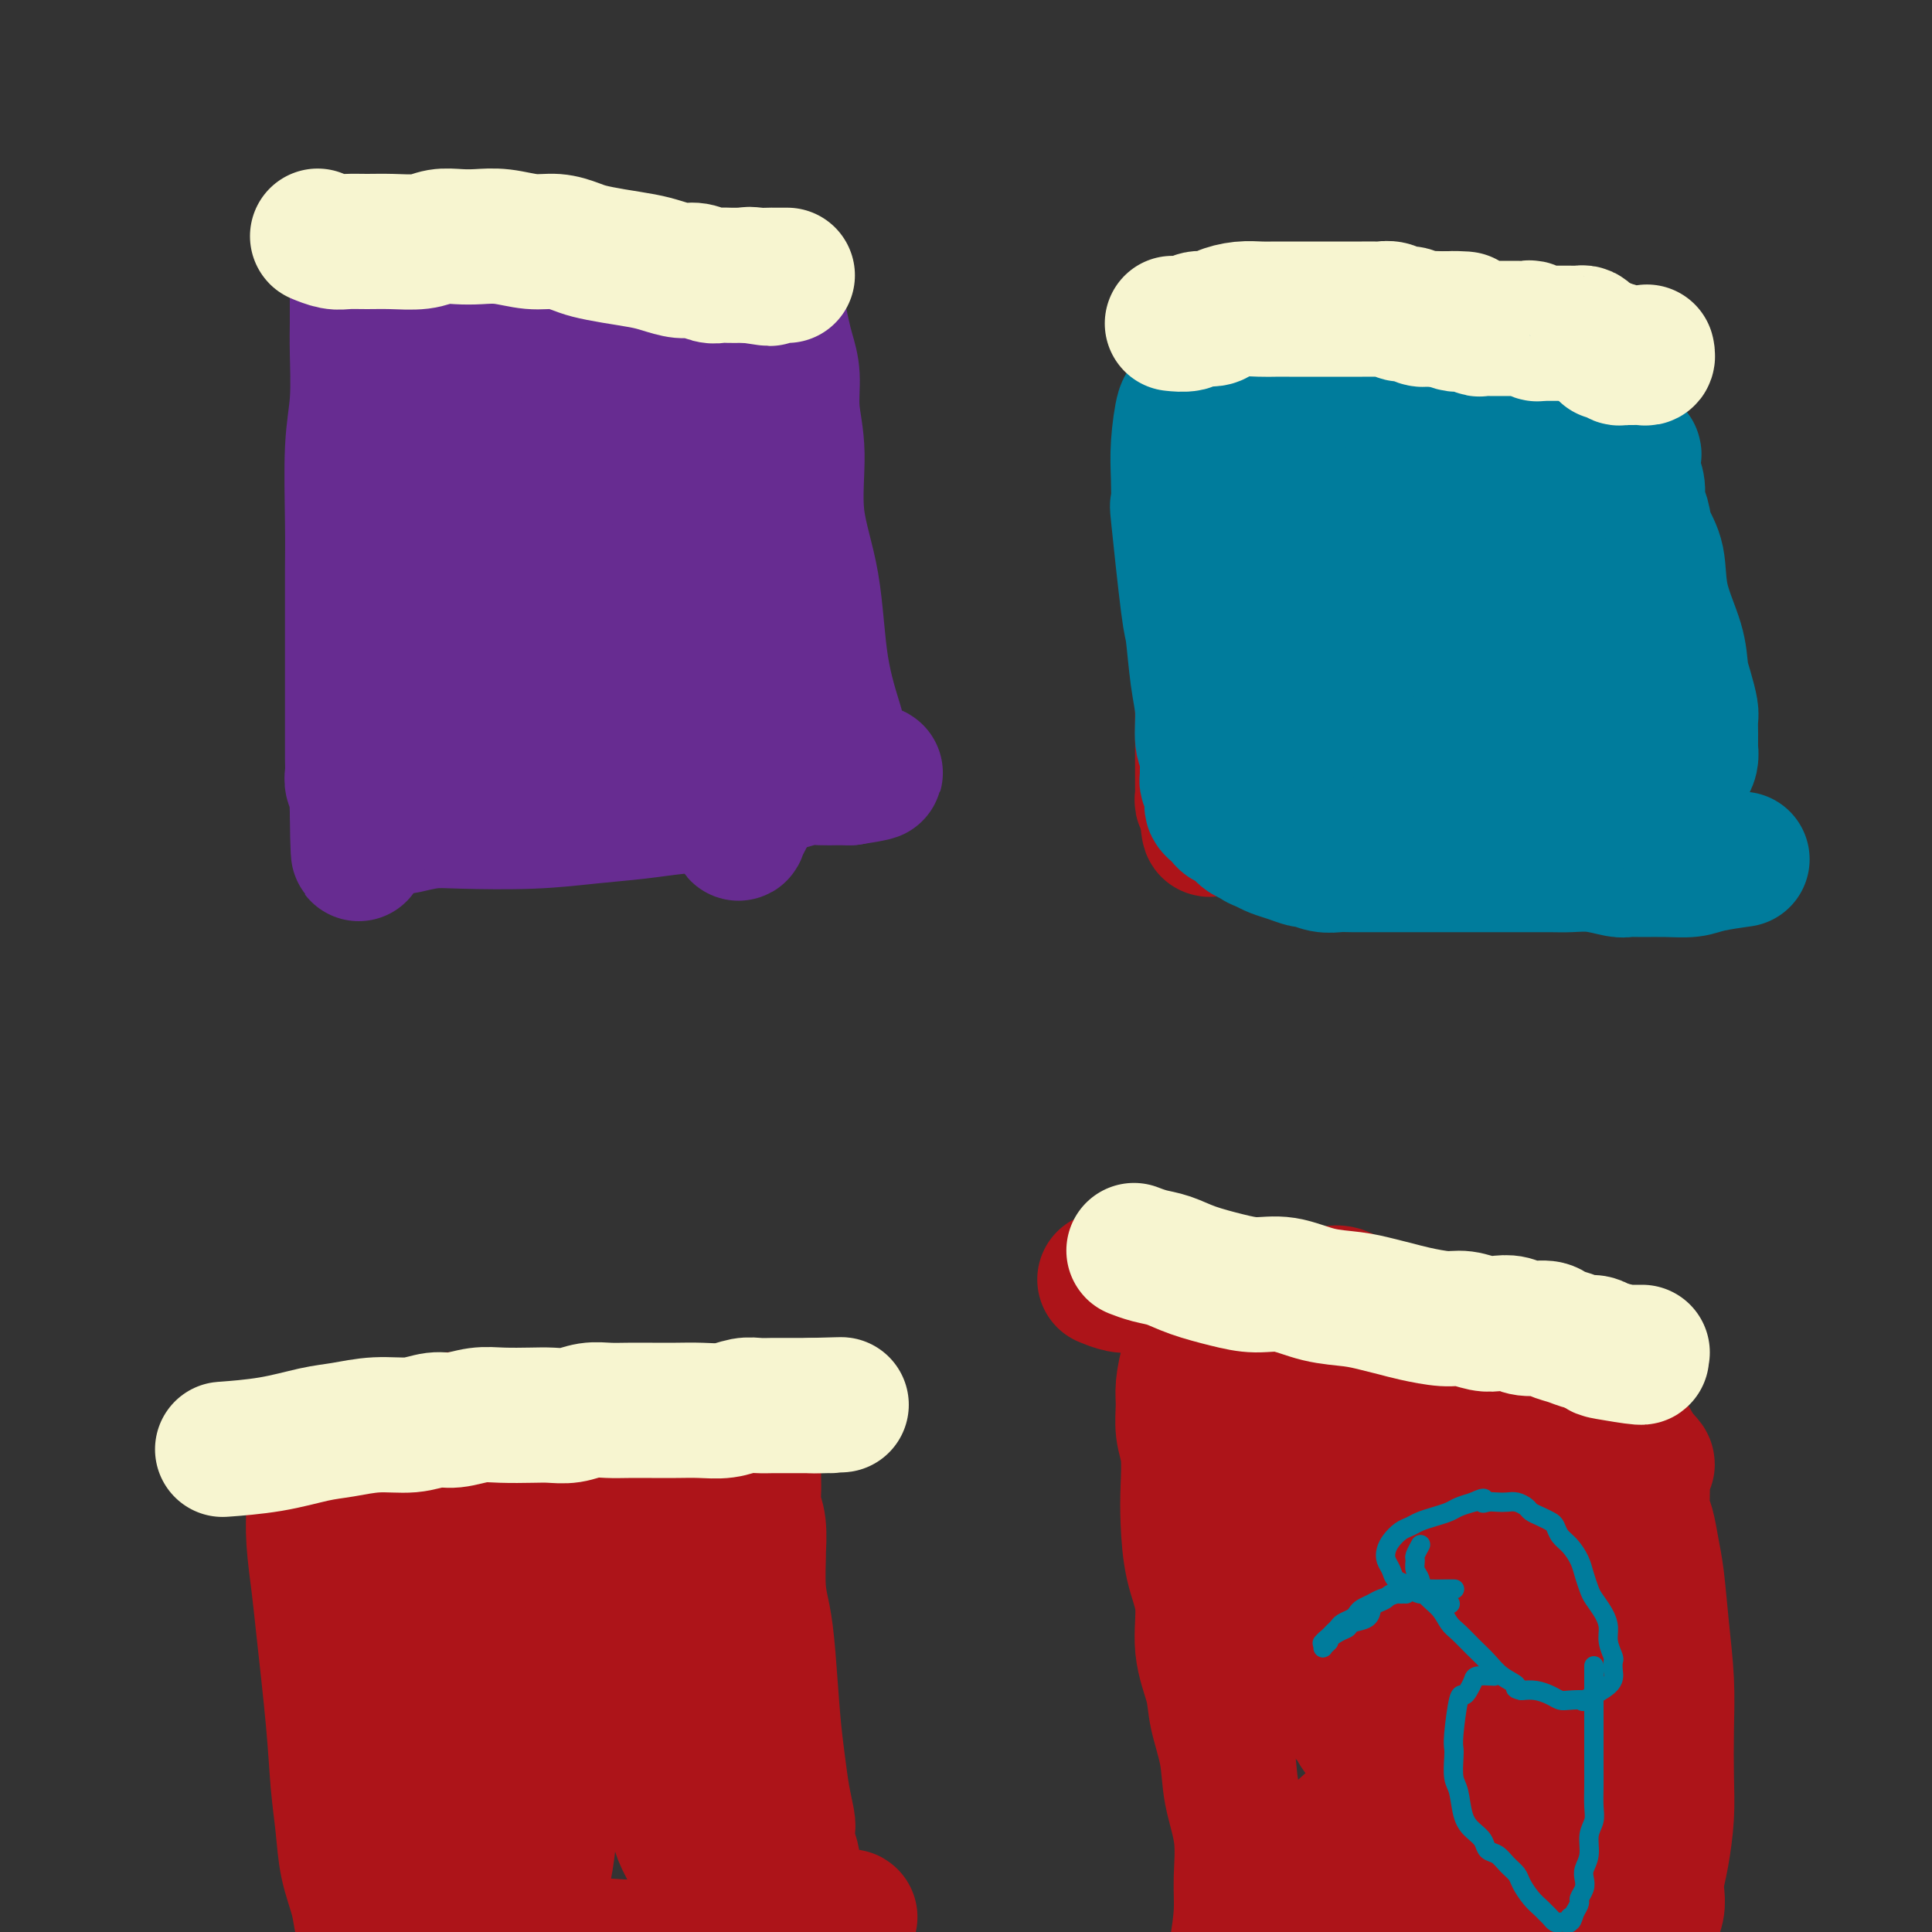 <svg viewBox='0 0 400 400' version='1.1' xmlns='http://www.w3.org/2000/svg' xmlns:xlink='http://www.w3.org/1999/xlink'><rect x="0" y="0" width="400" height="400" fill="#333333" stroke="none"/><g fill='none' stroke='#AD1419' stroke-width='28' stroke-linecap='round' stroke-linejoin='round'><path d='M69,297c0.310,-0.407 0.619,-0.813 0,0c-0.619,0.813 -2.167,2.846 -3,4c-0.833,1.154 -0.952,1.431 -1,2c-0.048,0.569 -0.025,1.431 0,3c0.025,1.569 0.052,3.847 0,6c-0.052,2.153 -0.183,4.183 0,7c0.183,2.817 0.679,6.421 1,9c0.321,2.579 0.466,4.133 1,9c0.534,4.867 1.456,13.045 2,19c0.544,5.955 0.709,9.685 1,13c0.291,3.315 0.709,6.215 1,9c0.291,2.785 0.455,5.456 1,8c0.545,2.544 1.470,4.963 2,7c0.530,2.037 0.663,3.694 1,5c0.337,1.306 0.878,2.262 1,3c0.122,0.738 -0.174,1.259 0,2c0.174,0.741 0.820,1.701 1,2c0.180,0.299 -0.106,-0.063 0,0c0.106,0.063 0.603,0.553 1,1c0.397,0.447 0.694,0.852 1,1c0.306,0.148 0.621,0.040 1,0c0.379,-0.040 0.823,-0.011 1,0c0.177,0.011 0.089,0.006 0,0'/><path d='M81,407c0.554,0.083 -0.063,-0.709 0,-1c0.063,-0.291 0.804,-0.082 1,0c0.196,0.082 -0.154,0.036 0,0c0.154,-0.036 0.813,-0.061 1,0c0.187,0.061 -0.098,0.209 0,0c0.098,-0.209 0.580,-0.774 1,-1c0.420,-0.226 0.777,-0.113 1,0c0.223,0.113 0.312,0.228 1,0c0.688,-0.228 1.975,-0.797 3,-1c1.025,-0.203 1.788,-0.041 3,0c1.212,0.041 2.872,-0.041 5,0c2.128,0.041 4.725,0.203 9,0c4.275,-0.203 10.229,-0.773 14,-1c3.771,-0.227 5.360,-0.112 7,0c1.640,0.112 3.332,0.222 5,0c1.668,-0.222 3.313,-0.777 6,-1c2.687,-0.223 6.417,-0.115 8,0c1.583,0.115 1.020,0.237 2,0c0.980,-0.237 3.504,-0.834 5,-1c1.496,-0.166 1.963,0.099 3,0c1.037,-0.099 2.645,-0.561 4,-1c1.355,-0.439 2.457,-0.853 3,-1c0.543,-0.147 0.528,-0.025 1,0c0.472,0.025 1.433,-0.046 2,0c0.567,0.046 0.740,0.208 1,0c0.260,-0.208 0.606,-0.788 1,-1c0.394,-0.212 0.837,-0.057 1,0c0.163,0.057 0.047,0.016 0,0c-0.047,-0.016 -0.023,-0.008 0,0'/><path d='M169,398c13.618,-1.636 3.663,-1.226 0,-1c-3.663,0.226 -1.033,0.268 0,0c1.033,-0.268 0.469,-0.845 0,-1c-0.469,-0.155 -0.843,0.112 -1,0c-0.157,-0.112 -0.098,-0.603 0,-1c0.098,-0.397 0.234,-0.701 0,-1c-0.234,-0.299 -0.837,-0.593 -1,-1c-0.163,-0.407 0.115,-0.927 0,-1c-0.115,-0.073 -0.623,0.301 -1,0c-0.377,-0.301 -0.623,-1.278 -1,-2c-0.377,-0.722 -0.885,-1.188 -1,-2c-0.115,-0.812 0.162,-1.968 0,-3c-0.162,-1.032 -0.764,-1.939 -1,-3c-0.236,-1.061 -0.105,-2.275 0,-3c0.105,-0.725 0.183,-0.961 0,-2c-0.183,-1.039 -0.626,-2.882 -1,-5c-0.374,-2.118 -0.678,-4.513 -1,-7c-0.322,-2.487 -0.660,-5.067 -1,-9c-0.340,-3.933 -0.680,-9.218 -1,-13c-0.320,-3.782 -0.621,-6.062 -1,-8c-0.379,-1.938 -0.837,-3.533 -1,-6c-0.163,-2.467 -0.029,-5.804 0,-7c0.029,-1.196 -0.045,-0.249 0,-1c0.045,-0.751 0.208,-3.198 0,-5c-0.208,-1.802 -0.788,-2.958 -1,-4c-0.212,-1.042 -0.057,-1.970 0,-3c0.057,-1.030 0.015,-2.163 0,-3c-0.015,-0.837 -0.004,-1.379 0,-2c0.004,-0.621 0.001,-1.320 0,-2c-0.001,-0.680 -0.001,-1.340 0,-2'/><path d='M156,300c-1.084,-13.030 -0.295,-4.604 0,-2c0.295,2.604 0.094,-0.612 0,-2c-0.094,-1.388 -0.082,-0.946 0,-1c0.082,-0.054 0.233,-0.603 0,-1c-0.233,-0.397 -0.851,-0.642 -1,-1c-0.149,-0.358 0.171,-0.828 0,-1c-0.171,-0.172 -0.833,-0.046 -1,0c-0.167,0.046 0.163,0.011 0,0c-0.163,-0.011 -0.817,0.001 -1,0c-0.183,-0.001 0.105,-0.014 0,0c-0.105,0.014 -0.605,0.055 -1,0c-0.395,-0.055 -0.686,-0.207 -1,0c-0.314,0.207 -0.651,0.774 -1,1c-0.349,0.226 -0.709,0.112 -1,0c-0.291,-0.112 -0.514,-0.222 -1,0c-0.486,0.222 -1.237,0.778 -2,1c-0.763,0.222 -1.539,0.112 -2,0c-0.461,-0.112 -0.605,-0.226 -1,0c-0.395,0.226 -1.039,0.794 -2,1c-0.961,0.206 -2.239,0.051 -3,0c-0.761,-0.051 -1.007,0.000 -3,0c-1.993,-0.000 -5.734,-0.053 -8,0c-2.266,0.053 -3.057,0.210 -5,0c-1.943,-0.210 -5.038,-0.788 -8,-1c-2.962,-0.212 -5.791,-0.057 -8,0c-2.209,0.057 -3.796,0.018 -5,0c-1.204,-0.018 -2.024,-0.015 -3,0c-0.976,0.015 -2.109,0.043 -3,0c-0.891,-0.043 -1.540,-0.155 -2,0c-0.460,0.155 -0.730,0.578 -1,1'/><path d='M92,295c-9.331,0.659 -2.658,0.808 0,1c2.658,0.192 1.300,0.427 1,1c-0.300,0.573 0.459,1.485 1,2c0.541,0.515 0.864,0.633 2,3c1.136,2.367 3.086,6.983 5,13c1.914,6.017 3.792,13.437 6,21c2.208,7.563 4.746,15.270 6,22c1.254,6.730 1.223,12.482 1,17c-0.223,4.518 -0.637,7.800 -1,10c-0.363,2.200 -0.675,3.317 -1,4c-0.325,0.683 -0.661,0.932 -1,1c-0.339,0.068 -0.679,-0.046 -1,0c-0.321,0.046 -0.622,0.253 -1,0c-0.378,-0.253 -0.834,-0.966 -1,-2c-0.166,-1.034 -0.044,-2.389 0,-4c0.044,-1.611 0.009,-3.478 0,-5c-0.009,-1.522 0.009,-2.698 0,-4c-0.009,-1.302 -0.047,-2.731 0,-4c0.047,-1.269 0.177,-2.378 0,-4c-0.177,-1.622 -0.660,-3.757 -1,-6c-0.340,-2.243 -0.536,-4.594 0,-9c0.536,-4.406 1.805,-10.866 3,-14c1.195,-3.134 2.316,-2.940 3,-4c0.684,-1.060 0.932,-3.372 2,-5c1.068,-1.628 2.954,-2.572 4,-4c1.046,-1.428 1.250,-3.338 2,-5c0.750,-1.662 2.046,-3.074 3,-4c0.954,-0.926 1.564,-1.365 2,-2c0.436,-0.635 0.696,-1.467 1,-2c0.304,-0.533 0.652,-0.766 1,-1'/><path d='M128,311c2.965,-4.267 1.376,-1.435 1,0c-0.376,1.435 0.461,1.472 1,2c0.539,0.528 0.779,1.545 1,3c0.221,1.455 0.422,3.346 1,5c0.578,1.654 1.531,3.071 2,4c0.469,0.929 0.453,1.369 1,5c0.547,3.631 1.657,10.454 3,16c1.343,5.546 2.920,9.817 4,13c1.080,3.183 1.662,5.279 2,7c0.338,1.721 0.430,3.067 1,5c0.570,1.933 1.618,4.454 2,6c0.382,1.546 0.099,2.117 0,3c-0.099,0.883 -0.015,2.080 0,3c0.015,0.920 -0.038,1.564 0,2c0.038,0.436 0.166,0.662 0,1c-0.166,0.338 -0.626,0.786 -1,1c-0.374,0.214 -0.663,0.194 -1,0c-0.337,-0.194 -0.720,-0.562 -1,-1c-0.280,-0.438 -0.455,-0.946 -1,-2c-0.545,-1.054 -1.461,-2.656 -2,-4c-0.539,-1.344 -0.701,-2.432 -1,-4c-0.299,-1.568 -0.736,-3.615 -1,-5c-0.264,-1.385 -0.354,-2.106 -1,-6c-0.646,-3.894 -1.847,-10.960 -2,-17c-0.153,-6.040 0.744,-11.054 1,-15c0.256,-3.946 -0.127,-6.822 0,-9c0.127,-2.178 0.766,-3.656 1,-5c0.234,-1.344 0.063,-2.554 0,-3c-0.063,-0.446 -0.018,-0.127 0,0c0.018,0.127 0.009,0.064 0,0'/><path d='M138,316c-0.132,-7.619 -0.463,-2.166 -1,1c-0.537,3.166 -1.279,4.046 -2,5c-0.721,0.954 -1.420,1.982 -2,3c-0.580,1.018 -1.041,2.024 -2,3c-0.959,0.976 -2.418,1.920 -4,4c-1.582,2.080 -3.289,5.296 -6,10c-2.711,4.704 -6.426,10.895 -9,15c-2.574,4.105 -4.008,6.125 -5,8c-0.992,1.875 -1.544,3.605 -2,5c-0.456,1.395 -0.816,2.453 -1,3c-0.184,0.547 -0.192,0.581 0,1c0.192,0.419 0.585,1.223 1,2c0.415,0.777 0.851,1.525 1,2c0.149,0.475 0.010,0.675 0,1c-0.010,0.325 0.110,0.775 0,1c-0.110,0.225 -0.449,0.224 -1,0c-0.551,-0.224 -1.314,-0.672 -2,-1c-0.686,-0.328 -1.295,-0.537 -2,-1c-0.705,-0.463 -1.506,-1.178 -2,-2c-0.494,-0.822 -0.683,-1.749 -1,-3c-0.317,-1.251 -0.764,-2.827 -1,-4c-0.236,-1.173 -0.262,-1.943 -1,-4c-0.738,-2.057 -2.187,-5.401 -3,-8c-0.813,-2.599 -0.988,-4.452 -1,-6c-0.012,-1.548 0.140,-2.792 0,-4c-0.140,-1.208 -0.574,-2.379 -1,-4c-0.426,-1.621 -0.846,-3.692 -1,-5c-0.154,-1.308 -0.041,-1.852 0,-3c0.041,-1.148 0.012,-2.899 0,-4c-0.012,-1.101 -0.006,-1.550 0,-2'/><path d='M90,329c-1.250,-7.179 -0.377,-3.128 0,-2c0.377,1.128 0.256,-0.667 0,-2c-0.256,-1.333 -0.647,-2.203 -1,-3c-0.353,-0.797 -0.669,-1.520 -1,-2c-0.331,-0.480 -0.678,-0.717 -1,-1c-0.322,-0.283 -0.619,-0.612 -1,-1c-0.381,-0.388 -0.847,-0.836 -1,-1c-0.153,-0.164 0.007,-0.045 0,0c-0.007,0.045 -0.182,0.016 0,0c0.182,-0.016 0.722,-0.017 1,0c0.278,0.017 0.295,0.053 1,1c0.705,0.947 2.098,2.804 3,4c0.902,1.196 1.311,1.730 3,7c1.689,5.270 4.656,15.274 6,23c1.344,7.726 1.065,13.173 1,18c-0.065,4.827 0.084,9.033 0,13c-0.084,3.967 -0.403,7.696 -1,10c-0.597,2.304 -1.473,3.184 -2,4c-0.527,0.816 -0.705,1.568 -1,2c-0.295,0.432 -0.706,0.542 -1,1c-0.294,0.458 -0.471,1.262 -1,1c-0.529,-0.262 -1.410,-1.592 -2,-3c-0.590,-1.408 -0.890,-2.895 -1,-5c-0.110,-2.105 -0.029,-4.829 0,-9c0.029,-4.171 0.008,-9.789 0,-15c-0.008,-5.211 -0.002,-10.015 0,-14c0.002,-3.985 0.001,-7.151 0,-10c-0.001,-2.849 -0.000,-5.383 0,-7c0.000,-1.617 0.000,-2.319 0,-3c-0.000,-0.681 -0.000,-1.340 0,-2'/><path d='M91,333c-0.006,-9.240 -0.020,-2.341 0,1c0.020,3.341 0.073,3.123 0,4c-0.073,0.877 -0.271,2.847 0,5c0.271,2.153 1.012,4.488 1,11c-0.012,6.512 -0.778,17.201 -1,26c-0.222,8.799 0.099,15.708 0,21c-0.099,5.292 -0.619,8.968 -1,12c-0.381,3.032 -0.624,5.421 -1,7c-0.376,1.579 -0.885,2.347 -1,3c-0.115,0.653 0.165,1.192 0,1c-0.165,-0.192 -0.776,-1.113 -1,-1c-0.224,0.113 -0.060,1.261 0,-2c0.060,-3.261 0.017,-10.932 0,-14c-0.017,-3.068 -0.009,-1.534 0,0'/><path d='M256,404c0.438,-2.802 0.876,-5.604 1,-8c0.124,-2.396 -0.065,-4.387 0,-7c0.065,-2.613 0.384,-5.848 0,-9c-0.384,-3.152 -1.470,-6.223 -2,-9c-0.530,-2.777 -0.504,-5.262 -1,-8c-0.496,-2.738 -1.512,-5.729 -2,-8c-0.488,-2.271 -0.446,-3.820 -1,-6c-0.554,-2.180 -1.704,-4.989 -2,-8c-0.296,-3.011 0.261,-6.223 0,-9c-0.261,-2.777 -1.342,-5.119 -2,-8c-0.658,-2.881 -0.894,-6.301 -1,-9c-0.106,-2.699 -0.082,-4.678 0,-7c0.082,-2.322 0.221,-4.989 0,-7c-0.221,-2.011 -0.802,-3.367 -1,-5c-0.198,-1.633 -0.014,-3.542 0,-5c0.014,-1.458 -0.140,-2.463 0,-4c0.140,-1.537 0.576,-3.606 1,-5c0.424,-1.394 0.835,-2.113 1,-3c0.165,-0.887 0.082,-1.944 0,-3'/><path d='M247,276c0.095,-6.438 -0.167,-3.031 0,-2c0.167,1.031 0.763,-0.312 1,-1c0.237,-0.688 0.115,-0.721 0,-1c-0.115,-0.279 -0.224,-0.804 0,-1c0.224,-0.196 0.781,-0.063 1,0c0.219,0.063 0.100,0.054 0,0c-0.100,-0.054 -0.182,-0.155 0,0c0.182,0.155 0.626,0.566 1,1c0.374,0.434 0.677,0.890 1,1c0.323,0.110 0.666,-0.126 1,0c0.334,0.126 0.658,0.614 1,1c0.342,0.386 0.700,0.668 1,1c0.300,0.332 0.541,0.713 1,1c0.459,0.287 1.134,0.480 2,1c0.866,0.520 1.921,1.368 3,2c1.079,0.632 2.180,1.049 4,2c1.820,0.951 4.357,2.438 10,4c5.643,1.562 14.392,3.201 20,4c5.608,0.799 8.076,0.760 12,1c3.924,0.240 9.303,0.761 13,1c3.697,0.239 5.712,0.197 8,1c2.288,0.803 4.850,2.453 6,3c1.150,0.547 0.886,-0.008 1,0c0.114,0.008 0.604,0.580 1,1c0.396,0.420 0.699,0.690 1,1c0.301,0.310 0.602,0.661 1,1c0.398,0.339 0.894,0.665 1,1c0.106,0.335 -0.178,0.677 0,1c0.178,0.323 0.817,0.625 1,1c0.183,0.375 -0.091,0.821 0,1c0.091,0.179 0.545,0.089 1,0'/><path d='M340,302c2.011,1.786 0.539,1.253 0,1c-0.539,-0.253 -0.144,-0.224 0,0c0.144,0.224 0.039,0.643 0,1c-0.039,0.357 -0.011,0.651 0,1c0.011,0.349 0.006,0.752 0,1c-0.006,0.248 -0.013,0.340 0,1c0.013,0.660 0.045,1.887 0,3c-0.045,1.113 -0.167,2.113 0,3c0.167,0.887 0.623,1.661 1,3c0.377,1.339 0.675,3.242 1,5c0.325,1.758 0.675,3.371 1,6c0.325,2.629 0.624,6.275 1,10c0.376,3.725 0.830,7.528 1,11c0.170,3.472 0.056,6.614 0,10c-0.056,3.386 -0.054,7.018 0,10c0.054,2.982 0.159,5.315 0,8c-0.159,2.685 -0.583,5.721 -1,8c-0.417,2.279 -0.829,3.801 -1,5c-0.171,1.199 -0.101,2.076 0,3c0.101,0.924 0.234,1.897 0,3c-0.234,1.103 -0.836,2.337 -1,3c-0.164,0.663 0.108,0.755 0,1c-0.108,0.245 -0.597,0.643 -1,1c-0.403,0.357 -0.720,0.674 -1,1c-0.280,0.326 -0.524,0.663 -1,1c-0.476,0.337 -1.186,0.676 -2,1c-0.814,0.324 -1.734,0.633 -3,1c-1.266,0.367 -2.879,0.791 -4,1c-1.121,0.209 -1.749,0.203 -3,0c-1.251,-0.203 -3.126,-0.601 -5,-1'/><path d='M322,404c-3.154,0.005 -3.540,-0.481 -6,-1c-2.460,-0.519 -6.994,-1.070 -12,-2c-5.006,-0.930 -10.486,-2.238 -15,-3c-4.514,-0.762 -8.064,-0.977 -11,-1c-2.936,-0.023 -5.258,0.145 -7,0c-1.742,-0.145 -2.906,-0.602 -4,-1c-1.094,-0.398 -2.120,-0.739 -3,-1c-0.880,-0.261 -1.613,-0.444 -2,-1c-0.387,-0.556 -0.428,-1.484 0,-2c0.428,-0.516 1.324,-0.621 2,-1c0.676,-0.379 1.132,-1.031 2,-2c0.868,-0.969 2.148,-2.255 3,-3c0.852,-0.745 1.277,-0.947 4,-3c2.723,-2.053 7.745,-5.955 12,-11c4.255,-5.045 7.742,-11.231 10,-15c2.258,-3.769 3.285,-5.121 4,-7c0.715,-1.879 1.116,-4.287 1,-7c-0.116,-2.713 -0.750,-5.733 -1,-9c-0.250,-3.267 -0.116,-6.781 0,-9c0.116,-2.219 0.213,-3.143 0,-6c-0.213,-2.857 -0.737,-7.646 -1,-10c-0.263,-2.354 -0.267,-2.274 0,-3c0.267,-0.726 0.803,-2.260 1,-3c0.197,-0.740 0.053,-0.686 0,-1c-0.053,-0.314 -0.016,-0.994 0,-1c0.016,-0.006 0.010,0.664 0,1c-0.010,0.336 -0.023,0.337 0,1c0.023,0.663 0.083,1.986 0,3c-0.083,1.014 -0.309,1.718 0,4c0.309,2.282 1.155,6.141 2,10'/><path d='M301,320c1.338,5.435 3.682,10.522 6,15c2.318,4.478 4.611,8.346 6,12c1.389,3.654 1.875,7.095 3,10c1.125,2.905 2.890,5.274 4,8c1.110,2.726 1.566,5.808 2,8c0.434,2.192 0.846,3.493 1,5c0.154,1.507 0.051,3.220 0,5c-0.051,1.780 -0.051,3.625 0,5c0.051,1.375 0.154,2.279 0,3c-0.154,0.721 -0.564,1.261 -1,2c-0.436,0.739 -0.898,1.679 -1,2c-0.102,0.321 0.157,0.023 0,0c-0.157,-0.023 -0.729,0.230 -1,0c-0.271,-0.230 -0.242,-0.941 0,-2c0.242,-1.059 0.698,-2.466 1,-4c0.302,-1.534 0.450,-3.195 1,-5c0.550,-1.805 1.503,-3.754 2,-6c0.497,-2.246 0.539,-4.788 1,-8c0.461,-3.212 1.343,-7.095 2,-10c0.657,-2.905 1.090,-4.833 2,-10c0.910,-5.167 2.296,-13.573 3,-18c0.704,-4.427 0.724,-4.875 1,-6c0.276,-1.125 0.808,-2.926 1,-4c0.192,-1.074 0.046,-1.419 0,-2c-0.046,-0.581 0.009,-1.397 0,-2c-0.009,-0.603 -0.083,-0.993 0,-1c0.083,-0.007 0.321,0.369 0,1c-0.321,0.631 -1.202,1.516 -2,3c-0.798,1.484 -1.514,3.567 -2,5c-0.486,1.433 -0.743,2.217 -1,3'/><path d='M329,329c-0.939,2.419 -0.787,2.965 -1,5c-0.213,2.035 -0.792,5.557 -2,12c-1.208,6.443 -3.044,15.805 -5,23c-1.956,7.195 -4.031,12.224 -6,16c-1.969,3.776 -3.833,6.301 -5,8c-1.167,1.699 -1.636,2.573 -2,3c-0.364,0.427 -0.622,0.409 -1,0c-0.378,-0.409 -0.875,-1.208 -1,-2c-0.125,-0.792 0.124,-1.575 0,-3c-0.124,-1.425 -0.619,-3.491 -1,-6c-0.381,-2.509 -0.646,-5.462 -1,-9c-0.354,-3.538 -0.798,-7.661 -1,-11c-0.202,-3.339 -0.164,-5.893 0,-10c0.164,-4.107 0.454,-9.768 1,-14c0.546,-4.232 1.350,-7.036 2,-10c0.650,-2.964 1.148,-6.090 2,-9c0.852,-2.910 2.060,-5.606 3,-8c0.940,-2.394 1.614,-4.487 2,-6c0.386,-1.513 0.485,-2.447 1,-4c0.515,-1.553 1.447,-3.725 2,-5c0.553,-1.275 0.725,-1.652 1,-2c0.275,-0.348 0.651,-0.668 1,-1c0.349,-0.332 0.671,-0.678 1,-1c0.329,-0.322 0.666,-0.622 1,-1c0.334,-0.378 0.667,-0.834 1,-1c0.333,-0.166 0.667,-0.042 1,0c0.333,0.042 0.667,0.001 1,0c0.333,-0.001 0.667,0.038 1,0c0.333,-0.038 0.667,-0.154 1,0c0.333,0.154 0.667,0.577 1,1'/><path d='M326,294c1.110,0.000 0.887,0.000 1,0c0.113,-0.000 0.564,-0.000 1,0c0.436,0.000 0.858,0.000 1,0c0.142,-0.000 0.005,-0.000 0,0c-0.005,0.000 0.121,0.000 0,0c-0.121,-0.000 -0.489,-0.000 -1,0c-0.511,0.000 -1.166,0.000 -2,0c-0.834,-0.000 -1.848,-0.000 -3,0c-1.152,0.000 -2.441,0.000 -3,0c-0.559,-0.000 -0.387,-0.001 -1,0c-0.613,0.001 -2.009,0.003 -3,0c-0.991,-0.003 -1.575,-0.012 -2,0c-0.425,0.012 -0.689,0.043 -1,0c-0.311,-0.043 -0.667,-0.161 -1,0c-0.333,0.161 -0.642,0.600 -1,1c-0.358,0.400 -0.766,0.761 -1,1c-0.234,0.239 -0.295,0.357 -1,1c-0.705,0.643 -2.054,1.809 -2,2c0.054,0.191 1.511,-0.595 -2,2c-3.511,2.595 -11.992,8.572 -18,13c-6.008,4.428 -9.545,7.308 -12,10c-2.455,2.692 -3.828,5.197 -5,7c-1.172,1.803 -2.142,2.904 -3,4c-0.858,1.096 -1.605,2.187 -2,3c-0.395,0.813 -0.440,1.347 0,2c0.440,0.653 1.364,1.424 2,2c0.636,0.576 0.985,0.959 2,2c1.015,1.041 2.696,2.742 4,4c1.304,1.258 2.230,2.074 3,3c0.770,0.926 1.385,1.963 2,3'/><path d='M278,354c2.416,2.823 1.957,1.881 2,2c0.043,0.119 0.589,1.298 1,2c0.411,0.702 0.686,0.927 1,1c0.314,0.073 0.668,-0.006 1,0c0.332,0.006 0.641,0.096 1,0c0.359,-0.096 0.769,-0.380 1,-2c0.231,-1.620 0.283,-4.577 0,-10c-0.283,-5.423 -0.902,-13.312 -1,-20c-0.098,-6.688 0.324,-12.176 0,-18c-0.324,-5.824 -1.394,-11.984 -2,-17c-0.606,-5.016 -0.746,-8.886 -1,-12c-0.254,-3.114 -0.621,-5.470 -1,-7c-0.379,-1.530 -0.770,-2.234 -1,-3c-0.230,-0.766 -0.300,-1.595 -1,-2c-0.700,-0.405 -2.031,-0.386 -3,0c-0.969,0.386 -1.577,1.139 -2,2c-0.423,0.861 -0.661,1.829 -1,3c-0.339,1.171 -0.781,2.546 -1,4c-0.219,1.454 -0.217,2.986 0,8c0.217,5.014 0.648,13.509 1,19c0.352,5.491 0.626,7.978 1,11c0.374,3.022 0.849,6.580 1,9c0.151,2.420 -0.024,3.703 0,5c0.024,1.297 0.245,2.606 0,4c-0.245,1.394 -0.956,2.871 -1,4c-0.044,1.129 0.579,1.910 1,3c0.421,1.090 0.639,2.488 1,3c0.361,0.512 0.867,0.138 1,0c0.133,-0.138 -0.105,-0.039 0,0c0.105,0.039 0.552,0.020 1,0'/><path d='M277,343c0.587,0.852 0.055,-0.018 0,-1c-0.055,-0.982 0.367,-2.077 1,-3c0.633,-0.923 1.476,-1.675 2,-3c0.524,-1.325 0.729,-3.223 1,-5c0.271,-1.777 0.608,-3.432 1,-5c0.392,-1.568 0.837,-3.047 1,-4c0.163,-0.953 0.043,-1.380 0,-2c-0.043,-0.620 -0.007,-1.435 0,-2c0.007,-0.565 -0.013,-0.881 0,-1c0.013,-0.119 0.059,-0.041 0,0c-0.059,0.041 -0.224,0.044 0,0c0.224,-0.044 0.836,-0.137 1,0c0.164,0.137 -0.119,0.502 0,1c0.119,0.498 0.639,1.130 1,2c0.361,0.870 0.562,1.980 1,3c0.438,1.020 1.113,1.951 2,3c0.887,1.049 1.985,2.218 3,3c1.015,0.782 1.946,1.179 3,2c1.054,0.821 2.231,2.066 4,3c1.769,0.934 4.129,1.557 6,2c1.871,0.443 3.251,0.707 5,1c1.749,0.293 3.866,0.614 5,1c1.134,0.386 1.284,0.835 2,1c0.716,0.165 1.996,0.044 3,0c1.004,-0.044 1.732,-0.012 2,0c0.268,0.012 0.077,0.003 0,0c-0.077,-0.003 -0.038,-0.002 0,0'/><path d='M229,265c-0.020,-0.008 -0.040,-0.016 0,0c0.040,0.016 0.139,0.057 0,0c-0.139,-0.057 -0.516,-0.212 0,0c0.516,0.212 1.925,0.792 3,1c1.075,0.208 1.817,0.045 3,0c1.183,-0.045 2.809,0.030 5,0c2.191,-0.030 4.949,-0.163 7,0c2.051,0.163 3.395,0.622 5,1c1.605,0.378 3.471,0.675 5,1c1.529,0.325 2.720,0.678 4,1c1.280,0.322 2.649,0.612 4,1c1.351,0.388 2.683,0.875 4,1c1.317,0.125 2.617,-0.110 4,0c1.383,0.110 2.849,0.565 4,1c1.151,0.435 1.989,0.848 3,1c1.011,0.152 2.196,0.041 3,0c0.804,-0.041 1.226,-0.012 2,0c0.774,0.012 1.899,0.007 3,0c1.101,-0.007 2.179,-0.016 3,0c0.821,0.016 1.387,0.057 2,0c0.613,-0.057 1.275,-0.211 2,0c0.725,0.211 1.514,0.789 2,1c0.486,0.211 0.669,0.057 1,0c0.331,-0.057 0.809,-0.016 1,0c0.191,0.016 0.096,0.008 0,0'/><path d='M257,68c0.081,-0.297 0.161,-0.594 0,0c-0.161,0.594 -0.565,2.079 -1,3c-0.435,0.921 -0.903,1.277 -1,2c-0.097,0.723 0.178,1.811 0,3c-0.178,1.189 -0.807,2.479 -1,4c-0.193,1.521 0.050,3.273 0,5c-0.050,1.727 -0.392,3.429 -1,6c-0.608,2.571 -1.484,6.011 -2,10c-0.516,3.989 -0.674,8.527 -1,12c-0.326,3.473 -0.819,5.881 -1,8c-0.181,2.119 -0.048,3.948 0,6c0.048,2.052 0.013,4.327 0,6c-0.013,1.673 -0.003,2.744 0,4c0.003,1.256 0.001,2.696 0,4c-0.001,1.304 -0.000,2.471 0,4c0.000,1.529 0.000,3.421 0,5c-0.000,1.579 -0.000,2.846 0,4c0.000,1.154 0.000,2.197 0,3c-0.000,0.803 -0.001,1.367 0,2c0.001,0.633 0.004,1.335 0,2c-0.004,0.665 -0.015,1.291 0,2c0.015,0.709 0.056,1.499 0,2c-0.056,0.501 -0.207,0.712 0,1c0.207,0.288 0.774,0.654 1,1c0.226,0.346 0.113,0.673 0,1'/><path d='M250,168c0.335,7.254 0.671,1.887 1,0c0.329,-1.887 0.650,-0.296 1,0c0.350,0.296 0.730,-0.705 1,-1c0.270,-0.295 0.430,0.116 1,0c0.570,-0.116 1.551,-0.760 2,-1c0.449,-0.240 0.366,-0.076 1,0c0.634,0.076 1.984,0.066 3,0c1.016,-0.066 1.698,-0.186 3,0c1.302,0.186 3.222,0.680 5,1c1.778,0.320 3.413,0.467 5,1c1.587,0.533 3.127,1.452 5,2c1.873,0.548 4.079,0.725 6,1c1.921,0.275 3.556,0.648 5,1c1.444,0.352 2.696,0.683 4,1c1.304,0.317 2.660,0.620 4,1c1.340,0.380 2.665,0.837 4,1c1.335,0.163 2.681,0.033 4,0c1.319,-0.033 2.611,0.030 4,0c1.389,-0.030 2.876,-0.152 4,0c1.124,0.152 1.884,0.577 3,1c1.116,0.423 2.587,0.845 4,1c1.413,0.155 2.767,0.042 4,0c1.233,-0.042 2.347,-0.012 3,0c0.653,0.012 0.847,0.007 2,0c1.153,-0.007 3.264,-0.016 5,0c1.736,0.016 3.095,0.057 4,0c0.905,-0.057 1.356,-0.211 2,0c0.644,0.211 1.481,0.788 2,1c0.519,0.212 0.720,0.061 1,0c0.280,-0.061 0.640,-0.030 1,0'/><path d='M344,178c6.895,0.464 2.632,0.124 1,0c-1.632,-0.124 -0.633,-0.033 0,0c0.633,0.033 0.901,0.009 1,0c0.099,-0.009 0.028,-0.003 0,0c-0.028,0.003 -0.014,0.001 0,0'/></g>
<g fill='none' stroke='#007C9C' stroke-width='28' stroke-linecap='round' stroke-linejoin='round'><path d='M360,178c0.589,-0.083 1.179,-0.166 0,0c-1.179,0.166 -4.126,0.580 -6,1c-1.874,0.420 -2.674,0.846 -4,1c-1.326,0.154 -3.179,0.038 -5,0c-1.821,-0.038 -3.611,0.004 -5,0c-1.389,-0.004 -2.379,-0.054 -3,0c-0.621,0.054 -0.875,0.211 -2,0c-1.125,-0.211 -3.120,-0.788 -5,-1c-1.880,-0.212 -3.643,-0.057 -5,0c-1.357,0.057 -2.307,0.015 -4,0c-1.693,-0.015 -4.129,-0.004 -6,0c-1.871,0.004 -3.179,0.001 -5,0c-1.821,-0.001 -4.156,-0.000 -6,0c-1.844,0.000 -3.197,0.000 -5,0c-1.803,-0.000 -4.058,-0.000 -6,0c-1.942,0.000 -3.572,0.001 -5,0c-1.428,-0.001 -2.652,-0.004 -4,0c-1.348,0.004 -2.818,0.016 -4,0c-1.182,-0.016 -2.077,-0.060 -3,0c-0.923,0.060 -1.875,0.223 -3,0c-1.125,-0.223 -2.423,-0.833 -3,-1c-0.577,-0.167 -0.433,0.110 -1,0c-0.567,-0.110 -1.845,-0.607 -3,-1c-1.155,-0.393 -2.187,-0.684 -3,-1c-0.813,-0.316 -1.406,-0.658 -2,-1'/><path d='M262,175c-2.201,-0.798 -1.703,-0.792 -2,-1c-0.297,-0.208 -1.389,-0.629 -2,-1c-0.611,-0.371 -0.741,-0.691 -1,-1c-0.259,-0.309 -0.646,-0.608 -1,-1c-0.354,-0.392 -0.673,-0.879 -1,-1c-0.327,-0.121 -0.662,0.122 -1,0c-0.338,-0.122 -0.679,-0.610 -1,-1c-0.321,-0.390 -0.621,-0.681 -1,-1c-0.379,-0.319 -0.837,-0.667 -1,-1c-0.163,-0.333 -0.029,-0.652 0,-1c0.029,-0.348 -0.045,-0.725 0,-1c0.045,-0.275 0.209,-0.447 0,-1c-0.209,-0.553 -0.792,-1.485 -1,-2c-0.208,-0.515 -0.041,-0.611 0,-1c0.041,-0.389 -0.045,-1.071 0,-2c0.045,-0.929 0.219,-2.106 0,-3c-0.219,-0.894 -0.831,-1.505 -1,-3c-0.169,-1.495 0.105,-3.876 0,-6c-0.105,-2.124 -0.588,-3.993 -1,-7c-0.412,-3.007 -0.751,-7.153 -1,-9c-0.249,-1.847 -0.407,-1.397 -1,-6c-0.593,-4.603 -1.620,-14.261 -2,-18c-0.380,-3.739 -0.113,-1.559 0,-2c0.113,-0.441 0.072,-3.502 0,-6c-0.072,-2.498 -0.174,-4.432 0,-7c0.174,-2.568 0.624,-5.771 1,-7c0.376,-1.229 0.678,-0.485 1,-1c0.322,-0.515 0.663,-2.290 1,-4c0.337,-1.710 0.668,-3.355 1,-5'/><path d='M248,75c0.863,-5.359 1.020,-2.756 1,-2c-0.020,0.756 -0.217,-0.333 0,-1c0.217,-0.667 0.846,-0.911 1,-1c0.154,-0.089 -0.169,-0.024 0,0c0.169,0.024 0.829,0.007 1,0c0.171,-0.007 -0.146,-0.003 0,0c0.146,0.003 0.756,0.005 1,0c0.244,-0.005 0.122,-0.015 0,0c-0.122,0.015 -0.243,0.057 0,0c0.243,-0.057 0.849,-0.212 1,0c0.151,0.212 -0.151,0.793 0,1c0.151,0.207 0.757,0.041 1,0c0.243,-0.041 0.122,0.041 0,0c-0.122,-0.041 -0.244,-0.207 0,0c0.244,0.207 0.853,0.787 1,1c0.147,0.213 -0.168,0.060 0,0c0.168,-0.060 0.818,-0.027 1,0c0.182,0.027 -0.106,0.049 0,0c0.106,-0.049 0.605,-0.168 1,0c0.395,0.168 0.688,0.622 1,1c0.312,0.378 0.645,0.678 1,1c0.355,0.322 0.733,0.665 1,1c0.267,0.335 0.421,0.663 1,1c0.579,0.337 1.581,0.682 3,1c1.419,0.318 3.256,0.607 5,1c1.744,0.393 3.395,0.889 5,1c1.605,0.111 3.163,-0.162 5,0c1.837,0.162 3.953,0.761 6,1c2.047,0.239 4.023,0.120 6,0'/><path d='M291,81c4.834,0.464 3.419,0.125 4,0c0.581,-0.125 3.156,-0.034 5,0c1.844,0.034 2.955,0.013 4,0c1.045,-0.013 2.023,-0.019 3,0c0.977,0.019 1.952,0.062 3,0c1.048,-0.062 2.167,-0.228 3,0c0.833,0.228 1.379,0.850 2,1c0.621,0.150 1.317,-0.171 2,0c0.683,0.171 1.353,0.834 2,1c0.647,0.166 1.272,-0.166 2,0c0.728,0.166 1.558,0.829 2,1c0.442,0.171 0.496,-0.151 1,0c0.504,0.151 1.459,0.775 2,1c0.541,0.225 0.670,0.050 1,0c0.330,-0.050 0.862,0.024 1,0c0.138,-0.024 -0.119,-0.147 0,0c0.119,0.147 0.614,0.565 1,1c0.386,0.435 0.663,0.887 1,1c0.337,0.113 0.735,-0.114 1,0c0.265,0.114 0.397,0.569 1,1c0.603,0.431 1.677,0.837 2,1c0.323,0.163 -0.106,0.082 0,0c0.106,-0.082 0.746,-0.165 1,0c0.254,0.165 0.121,0.579 0,1c-0.121,0.421 -0.229,0.848 0,1c0.229,0.152 0.796,0.030 1,0c0.204,-0.030 0.044,0.033 0,0c-0.044,-0.033 0.027,-0.163 0,0c-0.027,0.163 -0.150,0.618 0,1c0.150,0.382 0.575,0.691 1,1'/><path d='M337,93c2.487,1.674 0.704,0.860 0,1c-0.704,0.140 -0.329,1.233 0,2c0.329,0.767 0.612,1.208 1,2c0.388,0.792 0.882,1.934 1,3c0.118,1.066 -0.139,2.056 0,3c0.139,0.944 0.675,1.843 1,3c0.325,1.157 0.440,2.571 1,4c0.560,1.429 1.564,2.874 2,5c0.436,2.126 0.303,4.933 1,8c0.697,3.067 2.225,6.392 3,9c0.775,2.608 0.796,4.498 1,6c0.204,1.502 0.591,2.616 1,4c0.409,1.384 0.842,3.039 1,4c0.158,0.961 0.043,1.230 0,2c-0.043,0.770 -0.015,2.041 0,3c0.015,0.959 0.015,1.605 0,2c-0.015,0.395 -0.045,0.540 0,1c0.045,0.460 0.167,1.237 0,2c-0.167,0.763 -0.621,1.514 -1,2c-0.379,0.486 -0.682,0.707 -1,1c-0.318,0.293 -0.649,0.657 -1,1c-0.351,0.343 -0.721,0.666 -1,1c-0.279,0.334 -0.469,0.679 -1,1c-0.531,0.321 -1.405,0.619 -2,1c-0.595,0.381 -0.911,0.844 -2,1c-1.089,0.156 -2.949,0.003 -4,0c-1.051,-0.003 -1.292,0.144 -2,0c-0.708,-0.144 -1.883,-0.577 -3,-1c-1.117,-0.423 -2.176,-0.835 -3,-1c-0.824,-0.165 -1.412,-0.082 -2,0'/><path d='M327,163c-2.594,-0.265 -2.079,0.073 -3,0c-0.921,-0.073 -3.279,-0.559 -6,-1c-2.721,-0.441 -5.806,-0.839 -9,-1c-3.194,-0.161 -6.497,-0.085 -9,0c-2.503,0.085 -4.204,0.177 -6,0c-1.796,-0.177 -3.685,-0.625 -5,-1c-1.315,-0.375 -2.055,-0.678 -3,-1c-0.945,-0.322 -2.093,-0.664 -3,-1c-0.907,-0.336 -1.573,-0.668 -2,-1c-0.427,-0.332 -0.617,-0.666 -1,-1c-0.383,-0.334 -0.960,-0.667 -1,-1c-0.040,-0.333 0.457,-0.664 1,-1c0.543,-0.336 1.133,-0.677 2,-1c0.867,-0.323 2.013,-0.627 3,-1c0.987,-0.373 1.816,-0.816 3,-1c1.184,-0.184 2.724,-0.110 6,0c3.276,0.110 8.287,0.257 13,1c4.713,0.743 9.128,2.083 12,3c2.872,0.917 4.202,1.410 6,3c1.798,1.590 4.062,4.275 5,6c0.938,1.725 0.548,2.488 0,3c-0.548,0.512 -1.254,0.773 -2,1c-0.746,0.227 -1.534,0.421 -4,0c-2.466,-0.421 -6.612,-1.457 -13,-3c-6.388,-1.543 -15.017,-3.594 -21,-5c-5.983,-1.406 -9.319,-2.167 -12,-3c-2.681,-0.833 -4.708,-1.739 -6,-2c-1.292,-0.261 -1.848,0.122 -3,0c-1.152,-0.122 -2.901,-0.749 -4,-1c-1.099,-0.251 -1.550,-0.125 -2,0'/><path d='M263,154c-10.511,-2.206 -3.288,-1.222 -1,-1c2.288,0.222 -0.357,-0.319 -1,-1c-0.643,-0.681 0.717,-1.503 2,-2c1.283,-0.497 2.489,-0.668 4,-1c1.511,-0.332 3.327,-0.825 5,-1c1.673,-0.175 3.202,-0.033 7,-1c3.798,-0.967 9.865,-3.043 15,-4c5.135,-0.957 9.338,-0.795 12,-1c2.662,-0.205 3.782,-0.778 5,-1c1.218,-0.222 2.535,-0.094 3,0c0.465,0.094 0.077,0.155 0,0c-0.077,-0.155 0.156,-0.525 -1,-1c-1.156,-0.475 -3.701,-1.055 -6,-1c-2.299,0.055 -4.351,0.747 -6,1c-1.649,0.253 -2.895,0.069 -4,0c-1.105,-0.069 -2.070,-0.022 -3,0c-0.930,0.022 -1.824,0.017 -3,0c-1.176,-0.017 -2.633,-0.048 -4,0c-1.367,0.048 -2.645,0.175 -4,0c-1.355,-0.175 -2.787,-0.651 -4,-1c-1.213,-0.349 -2.206,-0.570 -3,-1c-0.794,-0.430 -1.390,-1.070 -2,-2c-0.610,-0.930 -1.233,-2.150 -2,-3c-0.767,-0.850 -1.676,-1.331 -2,-2c-0.324,-0.669 -0.063,-1.526 -1,-3c-0.937,-1.474 -3.071,-3.566 -4,-5c-0.929,-1.434 -0.651,-2.209 -1,-3c-0.349,-0.791 -1.325,-1.598 -2,-3c-0.675,-1.402 -1.050,-3.401 -1,-5c0.050,-1.599 0.525,-2.800 1,-4'/><path d='M262,108c0.163,-1.936 0.569,-2.277 1,-3c0.431,-0.723 0.886,-1.828 1,-3c0.114,-1.172 -0.113,-2.409 0,-3c0.113,-0.591 0.566,-0.534 1,-1c0.434,-0.466 0.848,-1.455 1,-2c0.152,-0.545 0.041,-0.646 0,-1c-0.041,-0.354 -0.012,-0.959 0,-1c0.012,-0.041 0.007,0.483 0,1c-0.007,0.517 -0.016,1.026 0,2c0.016,0.974 0.056,2.414 0,4c-0.056,1.586 -0.208,3.318 0,5c0.208,1.682 0.777,3.315 1,5c0.223,1.685 0.102,3.423 0,5c-0.102,1.577 -0.184,2.993 0,5c0.184,2.007 0.633,4.605 1,7c0.367,2.395 0.650,4.588 1,6c0.350,1.412 0.765,2.045 1,3c0.235,0.955 0.289,2.233 1,3c0.711,0.767 2.080,1.022 3,1c0.920,-0.022 1.391,-0.320 2,-1c0.609,-0.680 1.357,-1.743 2,-3c0.643,-1.257 1.180,-2.710 2,-5c0.820,-2.290 1.921,-5.417 3,-8c1.079,-2.583 2.134,-4.621 3,-7c0.866,-2.379 1.542,-5.099 2,-7c0.458,-1.901 0.697,-2.982 1,-4c0.303,-1.018 0.669,-1.974 1,-3c0.331,-1.026 0.628,-2.122 1,-3c0.372,-0.878 0.821,-1.536 1,-2c0.179,-0.464 0.090,-0.732 0,-1'/><path d='M292,97c2.960,-7.021 1.360,-2.573 1,-1c-0.360,1.573 0.522,0.273 1,0c0.478,-0.273 0.554,0.482 1,1c0.446,0.518 1.264,0.799 2,1c0.736,0.201 1.390,0.323 2,1c0.610,0.677 1.178,1.910 2,3c0.822,1.090 1.900,2.038 3,3c1.100,0.962 2.224,1.937 3,3c0.776,1.063 1.206,2.215 2,3c0.794,0.785 1.954,1.204 3,2c1.046,0.796 1.978,1.969 3,3c1.022,1.031 2.133,1.920 3,3c0.867,1.080 1.489,2.351 2,4c0.511,1.649 0.910,3.676 1,6c0.090,2.324 -0.131,4.944 0,7c0.131,2.056 0.612,3.549 1,5c0.388,1.451 0.682,2.861 1,4c0.318,1.139 0.658,2.008 1,3c0.342,0.992 0.684,2.107 1,3c0.316,0.893 0.607,1.563 1,2c0.393,0.437 0.890,0.642 1,1c0.110,0.358 -0.166,0.870 0,1c0.166,0.130 0.774,-0.123 1,0c0.226,0.123 0.069,0.621 0,0c-0.069,-0.621 -0.050,-2.360 0,-3c0.050,-0.640 0.129,-0.180 0,-1c-0.129,-0.820 -0.468,-2.921 -1,-5c-0.532,-2.079 -1.259,-4.137 -2,-6c-0.741,-1.863 -1.498,-3.532 -2,-5c-0.502,-1.468 -0.751,-2.734 -1,-4'/><path d='M322,131c-0.951,-4.447 -0.829,-4.066 -1,-5c-0.171,-0.934 -0.634,-3.183 -1,-5c-0.366,-1.817 -0.634,-3.200 -1,-5c-0.366,-1.800 -0.830,-4.015 -1,-6c-0.170,-1.985 -0.046,-3.740 0,-5c0.046,-1.260 0.015,-2.025 0,-3c-0.015,-0.975 -0.014,-2.161 0,-3c0.014,-0.839 0.042,-1.332 0,-2c-0.042,-0.668 -0.154,-1.511 0,-2c0.154,-0.489 0.574,-0.622 1,-1c0.426,-0.378 0.858,-1.000 1,-1c0.142,-0.000 -0.006,0.622 0,1c0.006,0.378 0.166,0.513 0,1c-0.166,0.487 -0.659,1.326 -1,2c-0.341,0.674 -0.532,1.185 -1,2c-0.468,0.815 -1.215,1.936 -2,3c-0.785,1.064 -1.610,2.071 -2,3c-0.390,0.929 -0.346,1.781 -1,3c-0.654,1.219 -2.006,2.806 -3,4c-0.994,1.194 -1.629,1.996 -2,3c-0.371,1.004 -0.477,2.209 -1,3c-0.523,0.791 -1.461,1.166 -2,2c-0.539,0.834 -0.677,2.125 -1,3c-0.323,0.875 -0.830,1.333 -1,3c-0.170,1.667 -0.004,4.542 0,6c0.004,1.458 -0.154,1.498 0,2c0.154,0.502 0.618,1.464 1,2c0.382,0.536 0.680,0.644 1,1c0.320,0.356 0.663,0.959 1,1c0.337,0.041 0.669,-0.479 1,-1'/><path d='M307,137c0.797,1.510 0.791,-0.214 1,-1c0.209,-0.786 0.633,-0.634 1,-1c0.367,-0.366 0.676,-1.249 1,-2c0.324,-0.751 0.664,-1.371 1,-2c0.336,-0.629 0.668,-1.269 1,-2c0.332,-0.731 0.664,-1.555 1,-2c0.336,-0.445 0.678,-0.511 1,-1c0.322,-0.489 0.625,-1.401 1,-2c0.375,-0.599 0.821,-0.885 1,-1c0.179,-0.115 0.089,-0.057 0,0'/></g>
<g fill='none' stroke='#672C91' stroke-width='28' stroke-linecap='round' stroke-linejoin='round'><path d='M74,60c0.000,-0.018 0.000,-0.036 0,0c-0.000,0.036 -0.000,0.125 0,0c0.000,-0.125 0.001,-0.465 0,0c-0.001,0.465 -0.004,1.736 0,3c0.004,1.264 0.015,2.523 0,4c-0.015,1.477 -0.057,3.173 0,6c0.057,2.827 0.211,6.784 0,10c-0.211,3.216 -0.789,5.692 -1,10c-0.211,4.308 -0.057,10.449 0,15c0.057,4.551 0.015,7.514 0,10c-0.015,2.486 -0.004,4.496 0,6c0.004,1.504 0.001,2.503 0,4c-0.001,1.497 -0.000,3.492 0,5c0.000,1.508 0.000,2.529 0,4c-0.000,1.471 -0.000,3.390 0,5c0.000,1.610 -0.000,2.909 0,4c0.000,1.091 0.000,1.973 0,3c-0.000,1.027 -0.001,2.201 0,3c0.001,0.799 0.004,1.225 0,2c-0.004,0.775 -0.015,1.898 0,3c0.015,1.102 0.057,2.182 0,3c-0.057,0.818 -0.211,1.374 0,2c0.211,0.626 0.788,1.322 1,2c0.212,0.678 0.061,1.336 0,2c-0.061,0.664 -0.030,1.332 0,2'/><path d='M74,168c0.162,16.813 0.568,4.845 1,1c0.432,-3.845 0.889,0.434 1,2c0.111,1.566 -0.125,0.420 0,0c0.125,-0.420 0.610,-0.112 1,0c0.390,0.112 0.687,0.030 1,0c0.313,-0.030 0.644,-0.007 1,0c0.356,0.007 0.737,-0.002 1,0c0.263,0.002 0.407,0.014 1,0c0.593,-0.014 1.634,-0.056 2,0c0.366,0.056 0.057,0.208 1,0c0.943,-0.208 3.138,-0.777 5,-1c1.862,-0.223 3.390,-0.102 7,0c3.610,0.102 9.300,0.183 14,0c4.700,-0.183 8.409,-0.630 12,-1c3.591,-0.370 7.065,-0.662 10,-1c2.935,-0.338 5.330,-0.720 8,-1c2.670,-0.280 5.614,-0.457 8,-1c2.386,-0.543 4.213,-1.452 6,-2c1.787,-0.548 3.533,-0.735 5,-1c1.467,-0.265 2.655,-0.607 4,-1c1.345,-0.393 2.846,-0.837 4,-1c1.154,-0.163 1.959,-0.044 3,0c1.041,0.044 2.318,0.012 3,0c0.682,-0.012 0.771,-0.003 1,0c0.229,0.003 0.600,0.001 1,0c0.400,-0.001 0.829,-0.000 1,0c0.171,0.000 0.086,0.000 0,0'/><path d='M176,161c10.209,-1.571 2.733,-0.997 0,-1c-2.733,-0.003 -0.722,-0.581 0,-1c0.722,-0.419 0.154,-0.679 0,-1c-0.154,-0.321 0.106,-0.702 0,-1c-0.106,-0.298 -0.579,-0.514 -1,-1c-0.421,-0.486 -0.790,-1.243 -1,-2c-0.210,-0.757 -0.262,-1.515 -1,-4c-0.738,-2.485 -2.163,-6.697 -3,-12c-0.837,-5.303 -1.085,-11.698 -2,-17c-0.915,-5.302 -2.497,-9.510 -3,-14c-0.503,-4.490 0.072,-9.263 0,-13c-0.072,-3.737 -0.793,-6.438 -1,-9c-0.207,-2.562 0.099,-4.986 0,-7c-0.099,-2.014 -0.604,-3.618 -1,-5c-0.396,-1.382 -0.684,-2.542 -1,-4c-0.316,-1.458 -0.662,-3.214 -1,-4c-0.338,-0.786 -0.669,-0.603 -1,-1c-0.331,-0.397 -0.660,-1.374 -1,-2c-0.340,-0.626 -0.689,-0.900 -1,-1c-0.311,-0.100 -0.584,-0.027 -1,0c-0.416,0.027 -0.975,0.007 -1,0c-0.025,-0.007 0.485,-0.002 0,0c-0.485,0.002 -1.964,0.001 -3,0c-1.036,-0.001 -1.629,-0.000 -2,0c-0.371,0.000 -0.518,0.000 -1,0c-0.482,-0.000 -1.298,-0.000 -2,0c-0.702,0.000 -1.291,0.000 -2,0c-0.709,-0.000 -1.537,-0.000 -2,0c-0.463,0.000 -0.561,0.000 -1,0c-0.439,-0.000 -1.220,-0.000 -2,0'/><path d='M141,61c-2.620,-0.019 -1.669,-0.068 -2,0c-0.331,0.068 -1.944,0.252 -5,0c-3.056,-0.252 -7.557,-0.940 -12,-1c-4.443,-0.060 -8.829,0.510 -12,1c-3.171,0.490 -5.126,0.901 -7,1c-1.874,0.099 -3.665,-0.114 -5,0c-1.335,0.114 -2.214,0.555 -3,1c-0.786,0.445 -1.480,0.893 -2,1c-0.520,0.107 -0.866,-0.126 -1,0c-0.134,0.126 -0.056,0.612 0,1c0.056,0.388 0.089,0.679 0,1c-0.089,0.321 -0.299,0.672 0,1c0.299,0.328 1.109,0.632 2,1c0.891,0.368 1.863,0.800 3,2c1.137,1.200 2.438,3.167 5,7c2.562,3.833 6.385,9.531 9,14c2.615,4.469 4.021,7.708 5,11c0.979,3.292 1.531,6.637 2,9c0.469,2.363 0.855,3.744 1,5c0.145,1.256 0.050,2.387 0,4c-0.050,1.613 -0.055,3.707 0,5c0.055,1.293 0.169,1.785 0,5c-0.169,3.215 -0.623,9.151 -1,12c-0.377,2.849 -0.679,2.609 -1,3c-0.321,0.391 -0.660,1.412 -1,2c-0.340,0.588 -0.679,0.743 -1,1c-0.321,0.257 -0.622,0.615 -1,1c-0.378,0.385 -0.833,0.796 -1,1c-0.167,0.204 -0.048,0.201 0,0c0.048,-0.201 0.024,-0.601 0,-1'/><path d='M113,149c-0.785,0.688 -0.247,-1.092 0,-2c0.247,-0.908 0.204,-0.942 0,-2c-0.204,-1.058 -0.569,-3.138 -1,-5c-0.431,-1.862 -0.927,-3.504 -1,-5c-0.073,-1.496 0.279,-2.846 -1,-9c-1.279,-6.154 -4.189,-17.114 -6,-24c-1.811,-6.886 -2.524,-9.699 -3,-12c-0.476,-2.301 -0.715,-4.091 -1,-5c-0.285,-0.909 -0.616,-0.936 -1,-1c-0.384,-0.064 -0.821,-0.164 -1,0c-0.179,0.164 -0.100,0.593 0,1c0.100,0.407 0.222,0.794 0,2c-0.222,1.206 -0.787,3.232 -1,4c-0.213,0.768 -0.075,0.278 0,4c0.075,3.722 0.088,11.654 0,19c-0.088,7.346 -0.275,14.104 0,19c0.275,4.896 1.013,7.928 1,11c-0.013,3.072 -0.777,6.183 -1,8c-0.223,1.817 0.094,2.339 0,3c-0.094,0.661 -0.600,1.462 -1,2c-0.400,0.538 -0.695,0.814 -1,1c-0.305,0.186 -0.622,0.284 -1,0c-0.378,-0.284 -0.819,-0.948 -1,-2c-0.181,-1.052 -0.102,-2.490 0,-4c0.102,-1.510 0.226,-3.090 0,-7c-0.226,-3.910 -0.804,-10.150 0,-18c0.804,-7.850 2.989,-17.310 4,-24c1.011,-6.690 0.849,-10.609 1,-14c0.151,-3.391 0.615,-6.255 1,-8c0.385,-1.745 0.693,-2.373 1,-3'/><path d='M100,78c1.273,-7.558 0.956,-1.952 1,0c0.044,1.952 0.447,0.251 1,0c0.553,-0.251 1.254,0.948 2,2c0.746,1.052 1.537,1.959 2,3c0.463,1.041 0.597,2.217 1,4c0.403,1.783 1.074,4.172 2,11c0.926,6.828 2.108,18.096 3,27c0.892,8.904 1.495,15.445 2,20c0.505,4.555 0.912,7.123 1,9c0.088,1.877 -0.142,3.062 0,4c0.142,0.938 0.657,1.631 1,2c0.343,0.369 0.516,0.416 1,0c0.484,-0.416 1.281,-1.294 2,-2c0.719,-0.706 1.360,-1.241 3,-4c1.640,-2.759 4.278,-7.744 8,-14c3.722,-6.256 8.528,-13.785 11,-19c2.472,-5.215 2.611,-8.118 4,-12c1.389,-3.882 4.029,-8.744 6,-12c1.971,-3.256 3.272,-4.904 4,-6c0.728,-1.096 0.882,-1.638 1,-2c0.118,-0.362 0.201,-0.543 0,0c-0.201,0.543 -0.685,1.810 -1,3c-0.315,1.190 -0.461,2.303 -1,4c-0.539,1.697 -1.471,3.978 -2,6c-0.529,2.022 -0.656,3.784 -2,7c-1.344,3.216 -3.904,7.887 -6,13c-2.096,5.113 -3.727,10.670 -5,15c-1.273,4.330 -2.189,7.435 -3,10c-0.811,2.565 -1.517,4.590 -2,6c-0.483,1.410 -0.741,2.205 -1,3'/><path d='M133,156c-3.628,10.389 -1.697,3.861 -1,2c0.697,-1.861 0.162,0.944 0,2c-0.162,1.056 0.050,0.361 0,0c-0.050,-0.361 -0.363,-0.389 0,-1c0.363,-0.611 1.401,-1.804 2,-3c0.599,-1.196 0.759,-2.394 1,-4c0.241,-1.606 0.562,-3.620 1,-7c0.438,-3.380 0.994,-8.126 1,-12c0.006,-3.874 -0.538,-6.877 -1,-10c-0.462,-3.123 -0.842,-6.365 -1,-9c-0.158,-2.635 -0.095,-4.662 0,-7c0.095,-2.338 0.222,-4.986 0,-7c-0.222,-2.014 -0.793,-3.394 -1,-5c-0.207,-1.606 -0.052,-3.440 0,-5c0.052,-1.560 -0.001,-2.847 0,-4c0.001,-1.153 0.056,-2.172 0,-3c-0.056,-0.828 -0.224,-1.465 0,-2c0.224,-0.535 0.838,-0.968 1,-1c0.162,-0.032 -0.130,0.339 0,1c0.130,0.661 0.683,1.614 1,2c0.317,0.386 0.399,0.205 1,2c0.601,1.795 1.720,5.566 2,8c0.280,2.434 -0.280,3.530 0,6c0.280,2.470 1.399,6.315 2,9c0.601,2.685 0.683,4.212 1,6c0.317,1.788 0.870,3.838 1,5c0.130,1.162 -0.161,1.435 0,2c0.161,0.565 0.774,1.421 1,2c0.226,0.579 0.065,0.880 0,1c-0.065,0.120 -0.032,0.060 0,0'/><path d='M144,124c1.607,6.283 1.124,-0.009 1,-3c-0.124,-2.991 0.110,-2.679 0,-5c-0.110,-2.321 -0.565,-7.274 -1,-13c-0.435,-5.726 -0.849,-12.226 -2,-17c-1.151,-4.774 -3.037,-7.823 -4,-10c-0.963,-2.177 -1.001,-3.483 -1,-5c0.001,-1.517 0.043,-3.244 0,-4c-0.043,-0.756 -0.171,-0.541 0,-1c0.171,-0.459 0.641,-1.593 1,-2c0.359,-0.407 0.607,-0.087 1,0c0.393,0.087 0.931,-0.059 1,0c0.069,0.059 -0.332,0.325 0,1c0.332,0.675 1.397,1.761 2,3c0.603,1.239 0.746,2.630 1,4c0.254,1.370 0.620,2.718 1,4c0.380,1.282 0.775,2.497 1,4c0.225,1.503 0.281,3.294 1,7c0.719,3.706 2.102,9.327 3,14c0.898,4.673 1.311,8.398 2,11c0.689,2.602 1.653,4.083 2,5c0.347,0.917 0.078,1.272 0,2c-0.078,0.728 0.035,1.829 0,2c-0.035,0.171 -0.220,-0.587 0,-1c0.220,-0.413 0.843,-0.480 1,-1c0.157,-0.520 -0.154,-1.493 0,-3c0.154,-1.507 0.773,-3.547 1,-6c0.227,-2.453 0.061,-5.317 0,-8c-0.061,-2.683 -0.016,-5.184 0,-7c0.016,-1.816 0.005,-2.947 0,-4c-0.005,-1.053 -0.002,-2.026 0,-3'/><path d='M155,88c0.245,-5.526 -0.142,-2.839 0,-2c0.142,0.839 0.812,-0.168 1,-1c0.188,-0.832 -0.107,-1.487 0,-2c0.107,-0.513 0.617,-0.882 1,-1c0.383,-0.118 0.639,0.016 1,0c0.361,-0.016 0.826,-0.180 1,0c0.174,0.180 0.057,0.704 0,1c-0.057,0.296 -0.053,0.362 0,1c0.053,0.638 0.154,1.847 0,3c-0.154,1.153 -0.562,2.250 -1,3c-0.438,0.750 -0.905,1.151 -1,2c-0.095,0.849 0.184,2.144 0,4c-0.184,1.856 -0.830,4.273 -1,9c-0.170,4.727 0.138,11.765 0,18c-0.138,6.235 -0.721,11.666 -1,16c-0.279,4.334 -0.255,7.571 0,10c0.255,2.429 0.740,4.049 1,6c0.260,1.951 0.296,4.233 0,6c-0.296,1.767 -0.922,3.018 -1,4c-0.078,0.982 0.392,1.695 0,3c-0.392,1.305 -1.645,3.200 -2,4c-0.355,0.800 0.190,0.503 0,0c-0.190,-0.503 -1.115,-1.212 -2,-2c-0.885,-0.788 -1.731,-1.656 -3,-3c-1.269,-1.344 -2.960,-3.165 -4,-5c-1.040,-1.835 -1.428,-3.685 -2,-5c-0.572,-1.315 -1.329,-2.095 -2,-7c-0.671,-4.905 -1.258,-13.936 -2,-21c-0.742,-7.064 -1.641,-12.161 -2,-17c-0.359,-4.839 -0.180,-9.419 0,-14'/><path d='M136,98c-0.737,-10.132 -0.579,-9.462 -1,-10c-0.421,-0.538 -1.422,-2.285 -2,-4c-0.578,-1.715 -0.732,-3.400 -1,-4c-0.268,-0.600 -0.649,-0.117 -1,0c-0.351,0.117 -0.671,-0.134 -1,0c-0.329,0.134 -0.665,0.652 -1,1c-0.335,0.348 -0.667,0.527 -1,1c-0.333,0.473 -0.666,1.242 -1,2c-0.334,0.758 -0.668,1.507 -1,2c-0.332,0.493 -0.664,0.732 -1,1c-0.336,0.268 -0.678,0.565 -1,1c-0.322,0.435 -0.623,1.008 -1,1c-0.377,-0.008 -0.830,-0.599 -1,-1c-0.170,-0.401 -0.056,-0.613 0,-1c0.056,-0.387 0.053,-0.947 0,-2c-0.053,-1.053 -0.158,-2.597 0,-4c0.158,-1.403 0.578,-2.663 1,-4c0.422,-1.337 0.845,-2.751 1,-4c0.155,-1.249 0.042,-2.335 0,-3c-0.042,-0.665 -0.011,-0.910 0,-1c0.011,-0.090 0.003,-0.026 0,0c-0.003,0.026 -0.002,0.013 0,0'/></g>
<g fill='none' stroke='#F7F5D0' stroke-width='28' stroke-linecap='round' stroke-linejoin='round'><path d='M243,67c-0.022,-0.002 -0.043,-0.005 0,0c0.043,0.005 0.151,0.016 0,0c-0.151,-0.016 -0.562,-0.060 0,0c0.562,0.060 2.096,0.222 3,0c0.904,-0.222 1.179,-0.830 2,-1c0.821,-0.170 2.187,0.098 3,0c0.813,-0.098 1.074,-0.562 2,-1c0.926,-0.438 2.517,-0.849 4,-1c1.483,-0.151 2.857,-0.040 4,0c1.143,0.040 2.056,0.011 3,0c0.944,-0.011 1.918,-0.003 3,0c1.082,0.003 2.270,0.001 3,0c0.730,-0.001 1.001,-0.000 2,0c0.999,0.000 2.725,0.000 4,0c1.275,-0.000 2.099,-0.001 3,0c0.901,0.001 1.879,0.004 3,0c1.121,-0.004 2.383,-0.016 3,0c0.617,0.016 0.588,0.061 1,0c0.412,-0.061 1.265,-0.226 2,0c0.735,0.226 1.352,0.845 2,1c0.648,0.155 1.328,-0.155 2,0c0.672,0.155 1.335,0.773 2,1c0.665,0.227 1.333,0.061 2,0c0.667,-0.061 1.333,-0.017 2,0c0.667,0.017 1.333,0.009 2,0'/><path d='M300,66c6.604,0.248 1.614,-0.131 0,0c-1.614,0.131 0.149,0.771 1,1c0.851,0.229 0.790,0.047 1,0c0.210,-0.047 0.690,0.040 1,0c0.310,-0.040 0.449,-0.207 1,0c0.551,0.207 1.513,0.787 2,1c0.487,0.213 0.498,0.057 1,0c0.502,-0.057 1.496,-0.015 2,0c0.504,0.015 0.520,0.004 1,0c0.480,-0.004 1.424,-0.002 2,0c0.576,0.002 0.784,0.004 1,0c0.216,-0.004 0.439,-0.015 1,0c0.561,0.015 1.460,0.057 2,0c0.540,-0.057 0.722,-0.211 1,0c0.278,0.211 0.652,0.789 1,1c0.348,0.211 0.671,0.057 1,0c0.329,-0.057 0.666,-0.015 1,0c0.334,0.015 0.667,0.004 1,0c0.333,-0.004 0.667,-0.001 1,0c0.333,0.001 0.667,0.001 1,0c0.333,-0.001 0.667,-0.001 1,0c0.333,0.001 0.667,0.003 1,0c0.333,-0.003 0.667,-0.011 1,0c0.333,0.011 0.667,0.040 1,0c0.333,-0.040 0.667,-0.151 1,0c0.333,0.151 0.667,0.562 1,1c0.333,0.438 0.667,0.901 1,1c0.333,0.099 0.667,-0.166 1,0c0.333,0.166 0.667,0.762 1,1c0.333,0.238 0.667,0.119 1,0'/><path d='M333,72c5.062,1.150 1.217,1.026 0,1c-1.217,-0.026 0.195,0.046 1,0c0.805,-0.046 1.004,-0.208 1,0c-0.004,0.208 -0.212,0.788 0,1c0.212,0.212 0.844,0.057 1,0c0.156,-0.057 -0.166,-0.015 0,0c0.166,0.015 0.818,0.004 1,0c0.182,-0.004 -0.105,-0.000 0,0c0.105,0.000 0.603,-0.004 1,0c0.397,0.004 0.695,0.015 1,0c0.305,-0.015 0.618,-0.057 1,0c0.382,0.057 0.834,0.211 1,0c0.166,-0.211 0.045,-0.788 0,-1c-0.045,-0.212 -0.013,-0.061 0,0c0.013,0.061 0.006,0.030 0,0'/><path d='M66,49c-0.020,-0.008 -0.039,-0.016 0,0c0.039,0.016 0.137,0.057 0,0c-0.137,-0.057 -0.510,-0.212 0,0c0.510,0.212 1.904,0.790 3,1c1.096,0.210 1.895,0.053 3,0c1.105,-0.053 2.514,-0.000 4,0c1.486,0.000 3.047,-0.052 5,0c1.953,0.052 4.299,0.209 6,0c1.701,-0.209 2.758,-0.784 4,-1c1.242,-0.216 2.670,-0.073 4,0c1.330,0.073 2.562,0.075 4,0c1.438,-0.075 3.083,-0.227 5,0c1.917,0.227 4.107,0.834 6,1c1.893,0.166 3.490,-0.110 5,0c1.510,0.110 2.934,0.607 4,1c1.066,0.393 1.773,0.684 3,1c1.227,0.316 2.975,0.658 5,1c2.025,0.342 4.328,0.684 6,1c1.672,0.316 2.713,0.607 4,1c1.287,0.393 2.820,0.890 4,1c1.180,0.110 2.007,-0.167 3,0c0.993,0.167 2.153,0.777 3,1c0.847,0.223 1.382,0.060 2,0c0.618,-0.060 1.320,-0.016 2,0c0.680,0.016 1.337,0.005 2,0c0.663,-0.005 1.331,-0.002 2,0'/><path d='M155,57c8.085,1.238 2.796,0.332 1,0c-1.796,-0.332 -0.100,-0.089 1,0c1.100,0.089 1.605,0.024 2,0c0.395,-0.024 0.680,-0.006 1,0c0.320,0.006 0.673,0.002 1,0c0.327,-0.002 0.626,-0.000 1,0c0.374,0.000 0.821,0.000 1,0c0.179,-0.000 0.089,-0.000 0,0'/><path d='M47,300c-0.783,0.058 -1.566,0.117 0,0c1.566,-0.117 5.482,-0.408 9,-1c3.518,-0.592 6.640,-1.483 9,-2c2.360,-0.517 3.960,-0.659 6,-1c2.040,-0.341 4.520,-0.880 7,-1c2.480,-0.120 4.962,0.178 7,0c2.038,-0.178 3.634,-0.832 5,-1c1.366,-0.168 2.504,0.151 4,0c1.496,-0.151 3.351,-0.771 5,-1c1.649,-0.229 3.091,-0.065 5,0c1.909,0.065 4.285,0.031 6,0c1.715,-0.031 2.768,-0.061 4,0c1.232,0.061 2.642,0.212 4,0c1.358,-0.212 2.662,-0.789 4,-1c1.338,-0.211 2.709,-0.057 4,0c1.291,0.057 2.501,0.016 4,0c1.499,-0.016 3.286,-0.008 5,0c1.714,0.008 3.354,0.016 5,0c1.646,-0.016 3.297,-0.057 5,0c1.703,0.057 3.456,0.211 5,0c1.544,-0.211 2.879,-0.789 4,-1c1.121,-0.211 2.030,-0.057 3,0c0.970,0.057 2.002,0.015 3,0c0.998,-0.015 1.961,-0.004 3,0c1.039,0.004 2.154,0.001 3,0c0.846,-0.001 1.423,-0.001 2,0'/><path d='M168,291c11.083,-0.309 4.290,-0.083 2,0c-2.290,0.083 -0.078,0.022 1,0c1.078,-0.022 1.022,-0.006 1,0c-0.022,0.006 -0.011,0.003 0,0'/><path d='M235,259c0.066,0.026 0.132,0.051 0,0c-0.132,-0.051 -0.462,-0.179 0,0c0.462,0.179 1.718,0.665 3,1c1.282,0.335 2.592,0.519 4,1c1.408,0.481 2.916,1.260 5,2c2.084,0.740 4.745,1.441 7,2c2.255,0.559 4.105,0.976 6,1c1.895,0.024 3.837,-0.344 6,0c2.163,0.344 4.547,1.401 7,2c2.453,0.599 4.974,0.739 7,1c2.026,0.261 3.556,0.643 5,1c1.444,0.357 2.802,0.688 4,1c1.198,0.312 2.235,0.606 4,1c1.765,0.394 4.258,0.889 6,1c1.742,0.111 2.733,-0.162 4,0c1.267,0.162 2.808,0.761 4,1c1.192,0.239 2.034,0.120 3,0c0.966,-0.120 2.057,-0.240 3,0c0.943,0.240 1.737,0.839 3,1c1.263,0.161 2.996,-0.115 4,0c1.004,0.115 1.280,0.622 2,1c0.720,0.378 1.884,0.627 3,1c1.116,0.373 2.185,0.870 3,1c0.815,0.130 1.376,-0.106 2,0c0.624,0.106 1.312,0.553 2,1'/><path d='M332,279c15.124,3.321 4.434,1.622 1,1c-3.434,-0.622 0.389,-0.167 2,0c1.611,0.167 1.010,0.045 1,0c-0.010,-0.045 0.572,-0.012 1,0c0.428,0.012 0.702,0.003 1,0c0.298,-0.003 0.619,-0.001 1,0c0.381,0.001 0.823,0.000 1,0c0.177,-0.000 0.088,-0.000 0,0'/></g>
<g fill='none' stroke='#007C9C' stroke-width='4' stroke-linecap='round' stroke-linejoin='round'><path d='M301,329c-0.044,-0.000 -0.087,-0.001 0,0c0.087,0.001 0.306,0.003 0,0c-0.306,-0.003 -1.135,-0.012 -2,0c-0.865,0.012 -1.764,0.045 -3,0c-1.236,-0.045 -2.807,-0.167 -4,0c-1.193,0.167 -2.008,0.622 -3,1c-0.992,0.378 -2.163,0.679 -3,1c-0.837,0.321 -1.341,0.663 -2,1c-0.659,0.337 -1.472,0.668 -2,1c-0.528,0.332 -0.772,0.666 -1,1c-0.228,0.334 -0.442,0.667 -1,1c-0.558,0.333 -1.460,0.666 -2,1c-0.540,0.334 -0.719,0.667 -1,1c-0.281,0.333 -0.665,0.665 -1,1c-0.335,0.335 -0.622,0.675 -1,1c-0.378,0.325 -0.847,0.637 -1,1c-0.153,0.363 0.011,0.778 0,1c-0.011,0.222 -0.195,0.252 0,0c0.195,-0.252 0.770,-0.786 1,-1c0.230,-0.214 0.115,-0.107 0,0'/><path d='M274,340c-0.020,0.015 -0.040,0.029 0,0c0.040,-0.029 0.141,-0.102 0,0c-0.141,0.102 -0.525,0.379 0,0c0.525,-0.379 1.958,-1.415 3,-2c1.042,-0.585 1.693,-0.720 2,-1c0.307,-0.280 0.272,-0.705 1,-1c0.728,-0.295 2.221,-0.461 3,-1c0.779,-0.539 0.843,-1.451 1,-2c0.157,-0.549 0.405,-0.736 1,-1c0.595,-0.264 1.536,-0.607 2,-1c0.464,-0.393 0.450,-0.837 1,-1c0.550,-0.163 1.663,-0.044 2,0c0.337,0.044 -0.102,0.012 0,0c0.102,-0.012 0.743,-0.003 1,0c0.257,0.003 0.128,0.002 0,0'/><path d='M300,332c0.020,0.006 0.041,0.012 0,0c-0.041,-0.012 -0.142,-0.041 0,0c0.142,0.041 0.529,0.152 0,0c-0.529,-0.152 -1.972,-0.566 -3,-1c-1.028,-0.434 -1.641,-0.889 -2,-1c-0.359,-0.111 -0.463,0.122 -1,0c-0.537,-0.122 -1.506,-0.599 -2,-1c-0.494,-0.401 -0.511,-0.726 -1,-1c-0.489,-0.274 -1.449,-0.496 -2,-1c-0.551,-0.504 -0.692,-1.291 -1,-2c-0.308,-0.709 -0.784,-1.342 -1,-2c-0.216,-0.658 -0.172,-1.342 0,-2c0.172,-0.658 0.471,-1.290 1,-2c0.529,-0.710 1.286,-1.500 2,-2c0.714,-0.500 1.384,-0.711 2,-1c0.616,-0.289 1.179,-0.655 2,-1c0.821,-0.345 1.900,-0.670 3,-1c1.100,-0.330 2.219,-0.666 3,-1c0.781,-0.334 1.223,-0.667 2,-1c0.777,-0.333 1.888,-0.667 3,-1'/><path d='M305,311c3.202,-1.547 2.209,-0.415 2,0c-0.209,0.415 0.368,0.114 1,0c0.632,-0.114 1.320,-0.042 2,0c0.680,0.042 1.351,0.053 2,0c0.649,-0.053 1.277,-0.169 2,0c0.723,0.169 1.542,0.622 2,1c0.458,0.378 0.556,0.682 1,1c0.444,0.318 1.235,0.651 2,1c0.765,0.349 1.504,0.715 2,1c0.496,0.285 0.749,0.488 1,1c0.251,0.512 0.501,1.334 1,2c0.499,0.666 1.246,1.175 2,2c0.754,0.825 1.515,1.967 2,3c0.485,1.033 0.694,1.956 1,3c0.306,1.044 0.708,2.207 1,3c0.292,0.793 0.474,1.214 1,2c0.526,0.786 1.395,1.936 2,3c0.605,1.064 0.946,2.042 1,3c0.054,0.958 -0.180,1.897 0,3c0.180,1.103 0.775,2.370 1,3c0.225,0.630 0.081,0.624 0,1c-0.081,0.376 -0.098,1.134 0,2c0.098,0.866 0.311,1.841 -1,3c-1.311,1.159 -4.146,2.504 -5,3c-0.854,0.496 0.274,0.143 0,0c-0.274,-0.143 -1.949,-0.077 -3,0c-1.051,0.077 -1.478,0.165 -2,0c-0.522,-0.165 -1.141,-0.583 -2,-1c-0.859,-0.417 -1.960,-0.833 -3,-1c-1.040,-0.167 -2.020,-0.083 -3,0'/><path d='M315,350c-2.094,-0.453 -0.830,-0.587 -1,-1c-0.170,-0.413 -1.775,-1.107 -3,-2c-1.225,-0.893 -2.070,-1.985 -3,-3c-0.930,-1.015 -1.944,-1.951 -3,-3c-1.056,-1.049 -2.152,-2.210 -3,-3c-0.848,-0.790 -1.446,-1.208 -2,-2c-0.554,-0.792 -1.062,-1.956 -2,-3c-0.938,-1.044 -2.305,-1.966 -3,-3c-0.695,-1.034 -0.718,-2.179 -1,-3c-0.282,-0.821 -0.821,-1.317 -1,-2c-0.179,-0.683 0.004,-1.554 0,-2c-0.004,-0.446 -0.193,-0.466 0,-1c0.193,-0.534 0.770,-1.581 1,-2c0.230,-0.419 0.115,-0.209 0,0'/><path d='M330,345c0.000,-0.099 0.000,-0.198 0,0c-0.000,0.198 -0.000,0.692 0,2c0.000,1.308 0.000,3.430 0,5c-0.000,1.570 -0.000,2.587 0,4c0.000,1.413 0.001,3.221 0,5c-0.001,1.779 -0.004,3.528 0,5c0.004,1.472 0.016,2.666 0,4c-0.016,1.334 -0.061,2.808 0,4c0.061,1.192 0.226,2.101 0,3c-0.226,0.899 -0.844,1.788 -1,3c-0.156,1.212 0.150,2.748 0,4c-0.150,1.252 -0.758,2.218 -1,3c-0.242,0.782 -0.120,1.378 0,2c0.120,0.622 0.238,1.270 0,2c-0.238,0.730 -0.833,1.543 -1,2c-0.167,0.457 0.095,0.559 0,1c-0.095,0.441 -0.548,1.220 -1,2'/><path d='M326,396c-0.858,3.105 -1.003,1.369 -1,1c0.003,-0.369 0.156,0.630 0,1c-0.156,0.370 -0.619,0.110 -1,0c-0.381,-0.110 -0.679,-0.070 -1,0c-0.321,0.070 -0.666,0.172 -1,0c-0.334,-0.172 -0.657,-0.616 -1,-1c-0.343,-0.384 -0.707,-0.708 -1,-1c-0.293,-0.292 -0.515,-0.553 -1,-1c-0.485,-0.447 -1.232,-1.079 -2,-2c-0.768,-0.921 -1.558,-2.130 -2,-3c-0.442,-0.870 -0.537,-1.402 -1,-2c-0.463,-0.598 -1.292,-1.262 -2,-2c-0.708,-0.738 -1.293,-1.549 -2,-2c-0.707,-0.451 -1.537,-0.540 -2,-1c-0.463,-0.460 -0.559,-1.290 -1,-2c-0.441,-0.710 -1.229,-1.300 -2,-2c-0.771,-0.700 -1.527,-1.511 -2,-3c-0.473,-1.489 -0.663,-3.657 -1,-5c-0.337,-1.343 -0.819,-1.860 -1,-3c-0.181,-1.140 -0.059,-2.904 0,-4c0.059,-1.096 0.057,-1.525 0,-2c-0.057,-0.475 -0.169,-0.995 0,-3c0.169,-2.005 0.621,-5.494 1,-7c0.379,-1.506 0.687,-1.031 1,-1c0.313,0.031 0.631,-0.384 1,-1c0.369,-0.616 0.790,-1.433 1,-2c0.210,-0.567 0.210,-0.883 1,-1c0.790,-0.117 2.368,-0.033 3,0c0.632,0.033 0.316,0.017 0,0'/></g>
</svg>